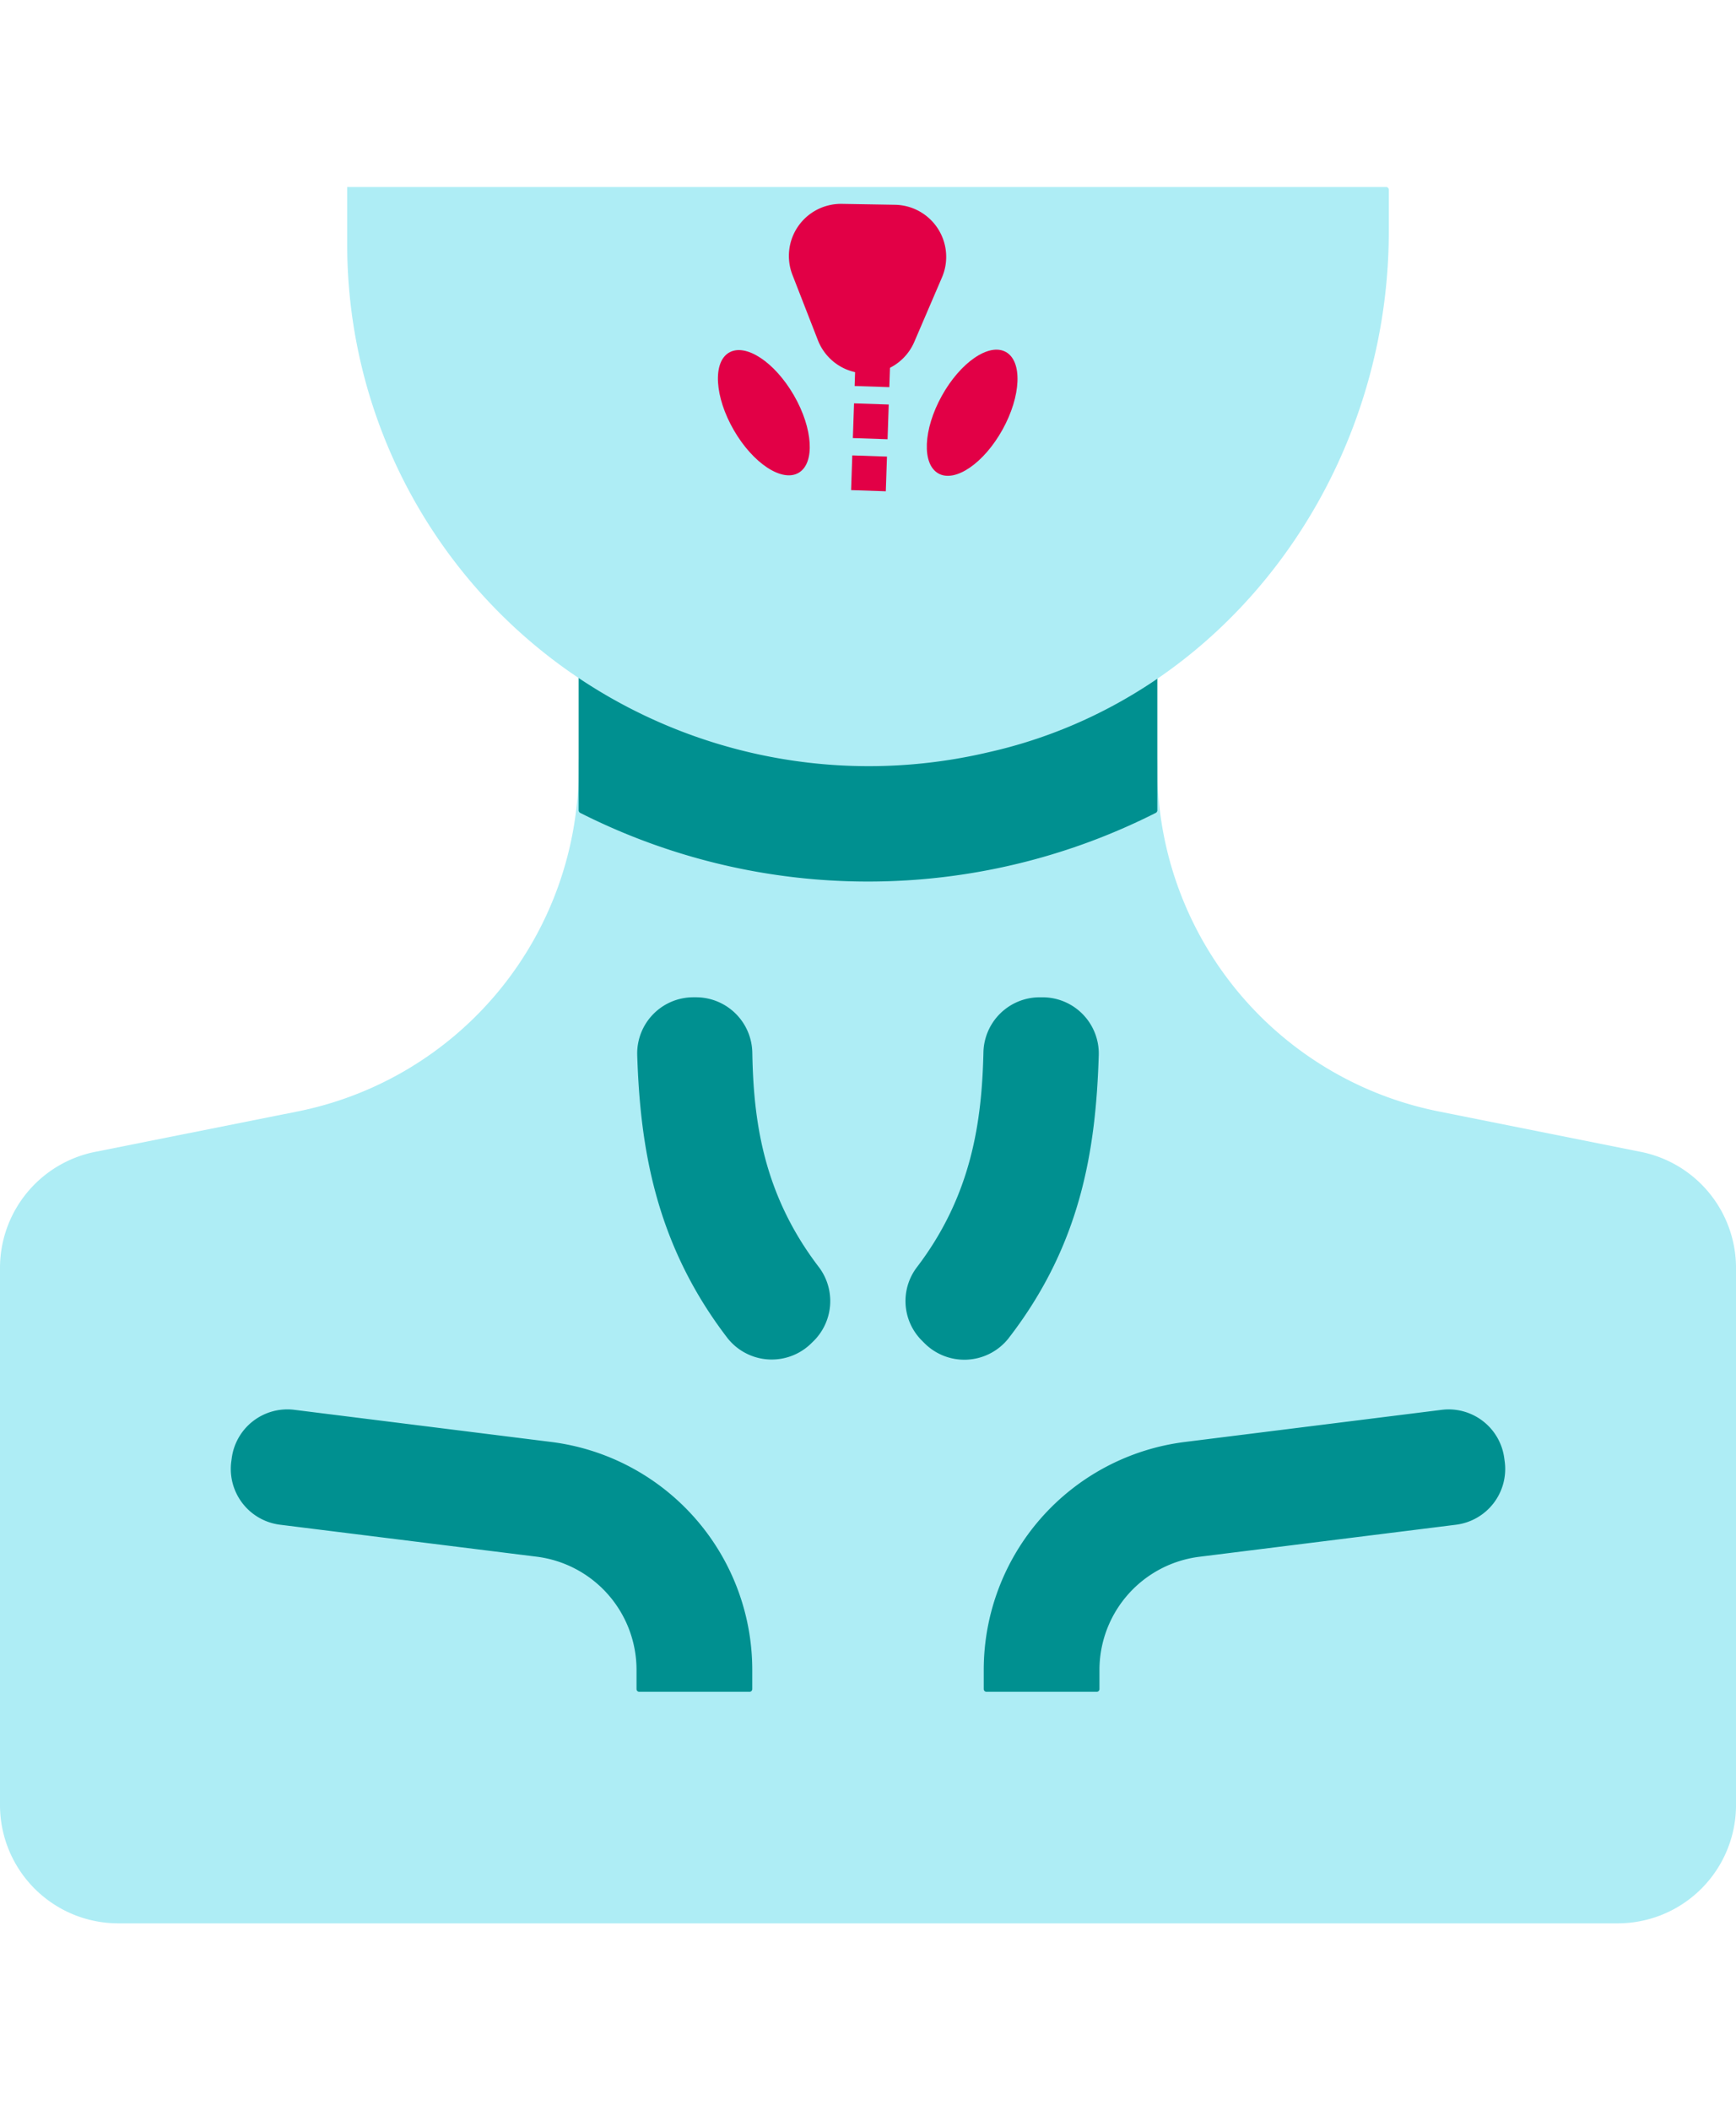 <svg height="79" viewBox="0 0 100 99.999" width="65" xmlns="http://www.w3.org/2000/svg"><path d="m107.6-17.3a6.816 6.816 0 0 0 -6.817-6.817h-19.7a6.816 6.816 0 0 0 -6.816 6.817 20.149 20.149 0 0 1 -16.2 19.757l-11.653 2.325a6.82 6.82 0 0 0 -5.48 6.683v30.935a6.814 6.814 0 0 0 6.817 6.813h86.367a6.814 6.814 0 0 0 6.817-6.813v-30.934a6.82 6.82 0 0 0 -5.48-6.683l-11.655-2.331a20.149 20.149 0 0 1 -16.2-19.752z" fill="#aeedf5" transform="translate(-40.934 50.787)"/><path d="m84.267-23.961v9.073a.169.169 0 0 1 -.09.147 36.715 36.715 0 0 1 -33.153 0 .169.169 0 0 1 -.09-.147v-9.073a.158.158 0 0 1 .16-.16h33.013a.158.158 0 0 1 .16.16z" fill="#009090" transform="translate(-17.601 50.787)"/><path d="m106.934-31.961v2.393c0 14.083-9.35 26.943-23.1 30.01a30.044 30.044 0 0 1 -36.9-29.23v-3.333h59.84a.158.158 0 0 1 .16.16z" fill="#aeedf5" transform="translate(-26.934 32.121)"/><g fill="#009090"><path d="m74.8 5.265h-6.346a.157.157 0 0 1 -.16-.157v-1.108a6.571 6.571 0 0 0 -5.75-6.517l-14.79-1.842a3.238 3.238 0 0 1 -2.807-3.61l.027-.2a3.233 3.233 0 0 1 3.607-2.807l14.79 1.85a13.232 13.232 0 0 1 11.59 13.126v1.1a.157.157 0 0 1 -.161.165z" transform="translate(-31.628 81.401)"/><path d="m64.441 5.265h-6.347a.157.157 0 0 1 -.16-.157v-1.108a13.232 13.232 0 0 1 11.593-13.125l14.787-1.85a3.233 3.233 0 0 1 3.607 2.807l.027.2a3.238 3.238 0 0 1 -2.807 3.61l-14.79 1.846a6.571 6.571 0 0 0 -5.751 6.512v1.1a.157.157 0 0 1 -.159.165z" transform="translate(-1.267 81.401)"/><path d="m57.154 1.516c-4.2-5.467-5.04-11.093-5.207-16.31a3.236 3.236 0 0 1 3.24-3.327h.157a3.247 3.247 0 0 1 3.233 3.213c.07 3.81.59 8.063 3.8 12.283a3.245 3.245 0 0 1 -.24 4.273l-.123.12a3.247 3.247 0 0 1 -4.86-.252z" transform="translate(-15.241 64.787)"/><path d="m57.675 1.8-.157-.157a3.216 3.216 0 0 1 -.277-4.22c3.17-4.163 3.737-8.43 3.83-12.353a3.244 3.244 0 0 1 3.23-3.19h.173a3.24 3.24 0 0 1 3.24 3.337c-.167 5.443-1.02 10.913-5.21 16.32a3.244 3.244 0 0 1 -4.829.263z" transform="translate(-4.422 64.787)"/></g><path d="m3.224 6.781a3 3 0 0 1 5.553 0l1.53 3.737a3 3 0 0 1 -2.777 4.137h-3.06a3 3 0 0 1 -2.776-4.137z" fill="#e20046" transform="matrix(-1 -.017 .017 -1 55.776 15.755)"/><path d="m50.5 3.499-.5 14.756" fill="none" stroke="#e20046" stroke-dasharray="2 1" stroke-width="2"/><ellipse cx="2" cy="4" fill="#e20046" rx="2" ry="4" transform="matrix(.875 .485 -.485 .875 56.19 8.531)"/><ellipse cx="2" cy="4" fill="#e20046" rx="2" ry="4" transform="matrix(.866 -.5 .5 .866 40.268 10.535)"/></svg>